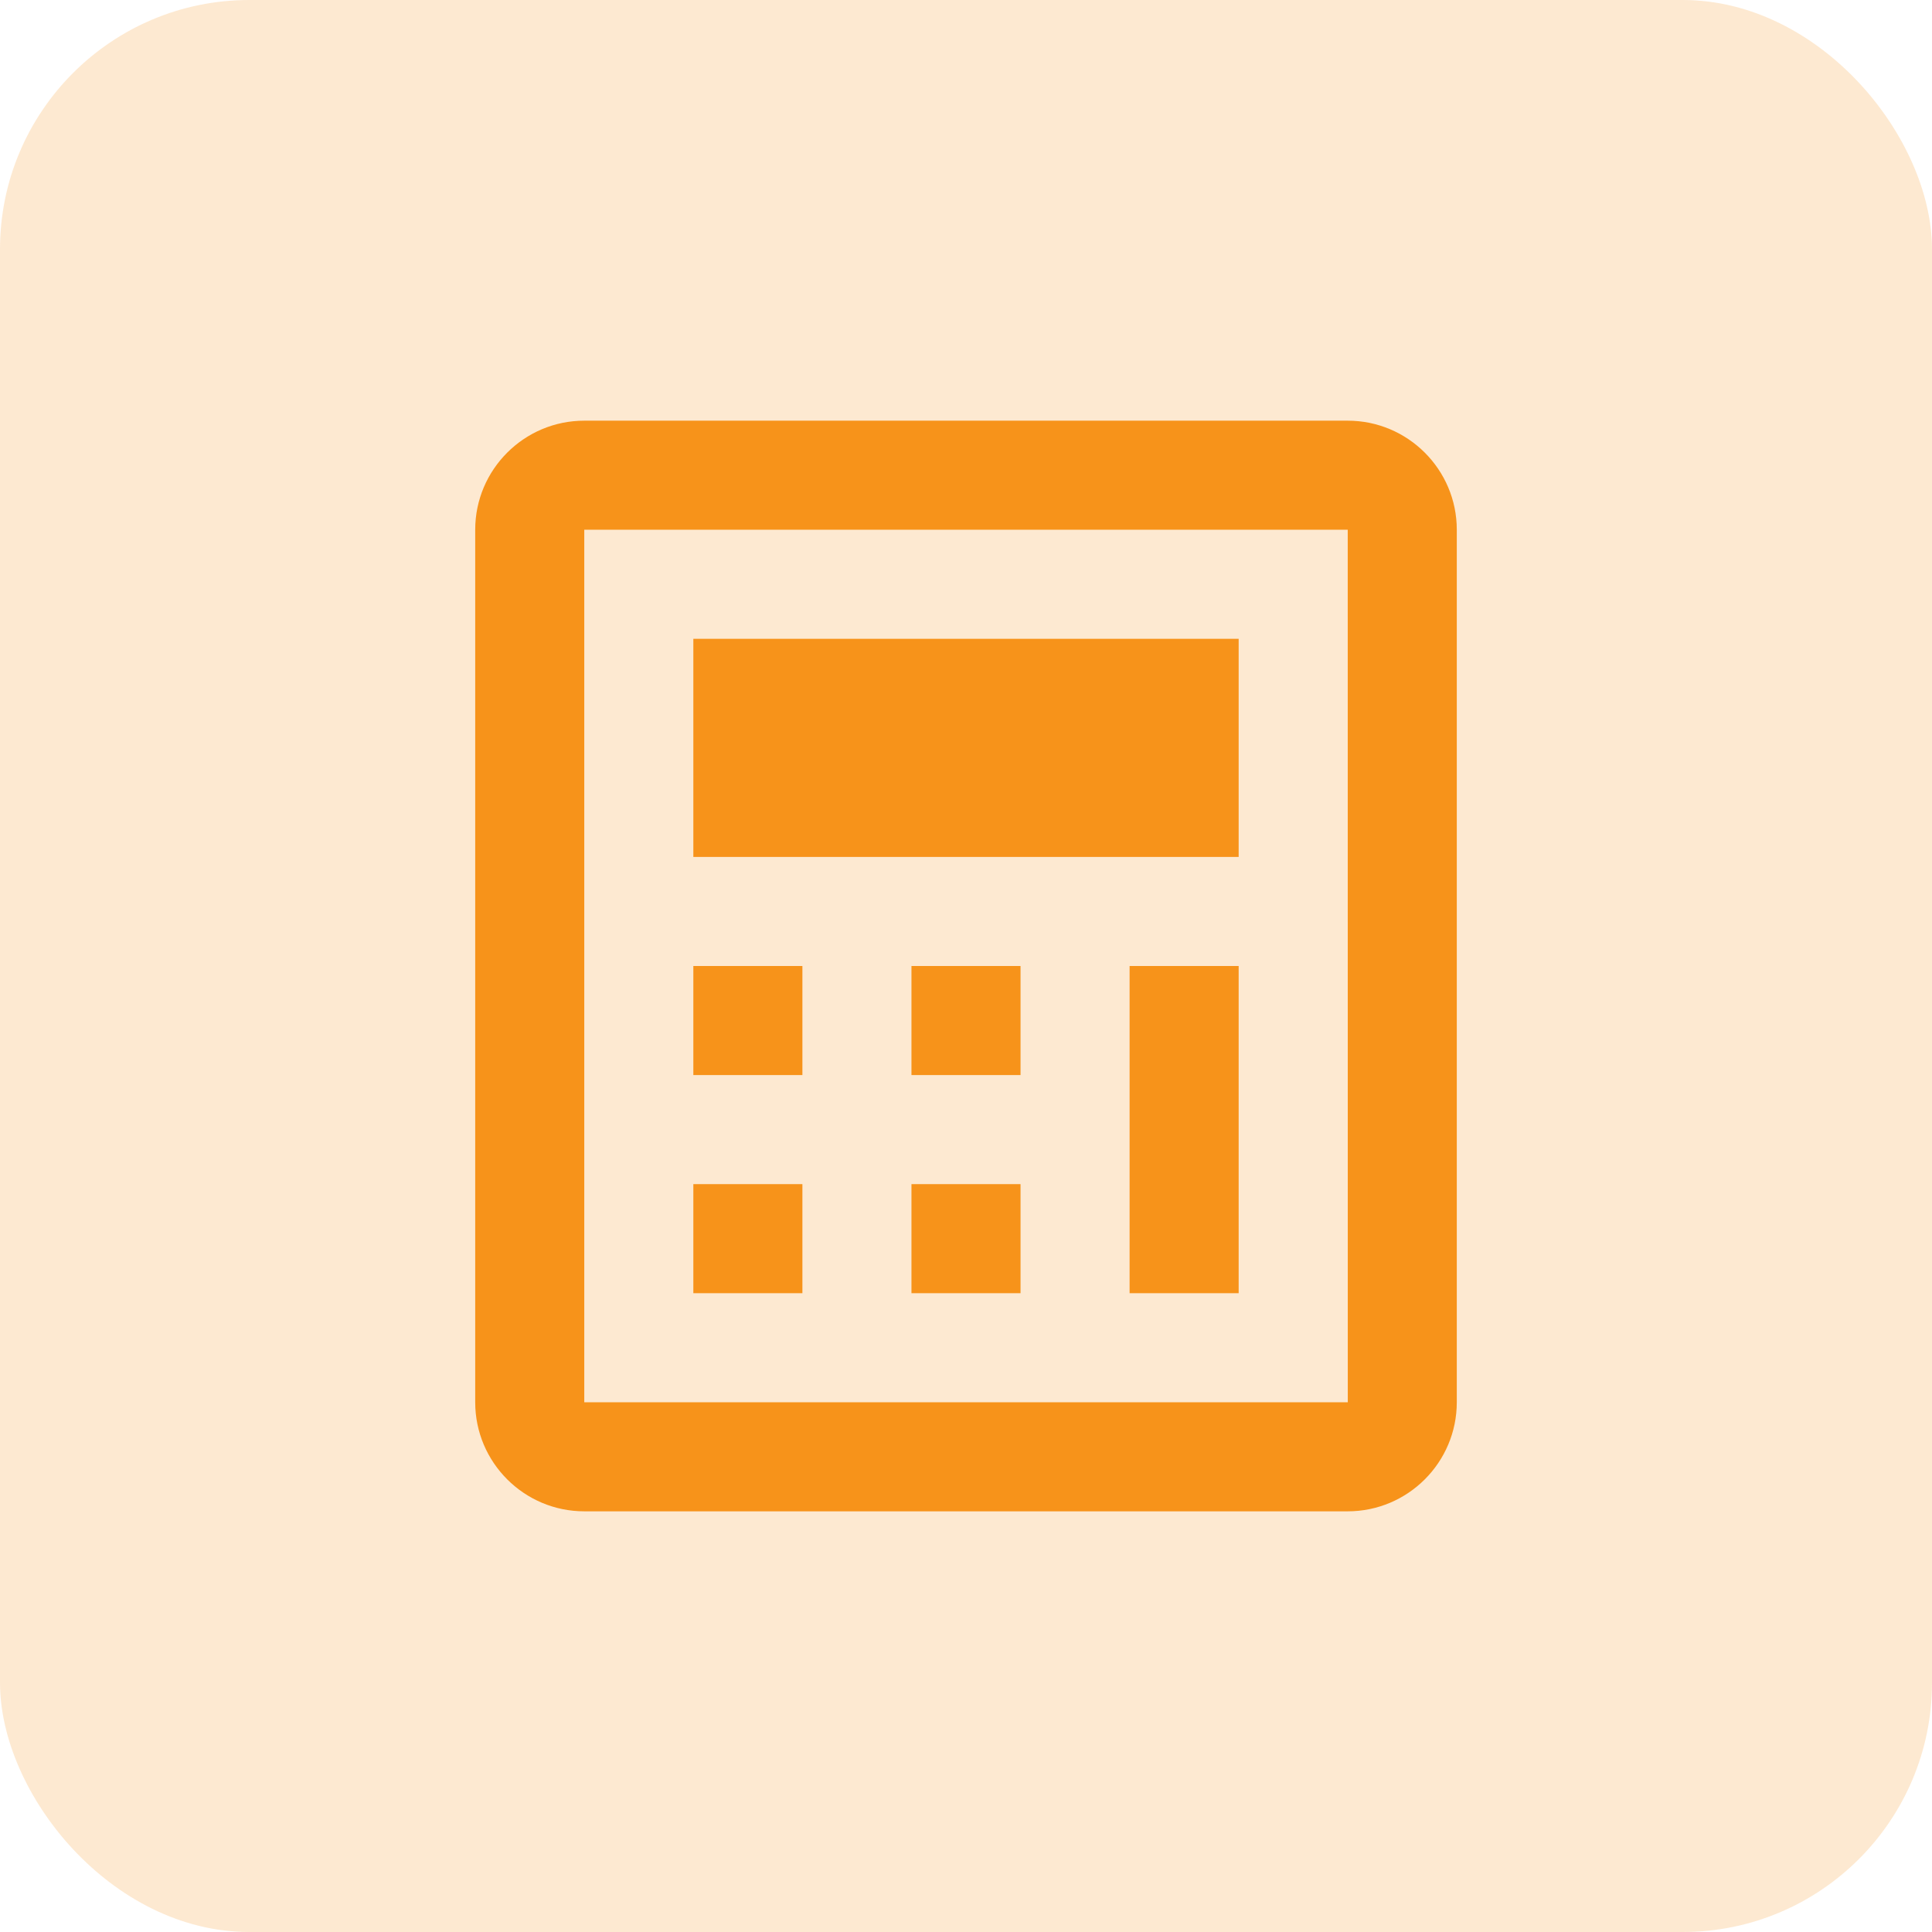 <svg xmlns="http://www.w3.org/2000/svg" width="31" height="31" viewBox="0 0 31 31" fill="none"><rect width="31" height="31" rx="4" fill="#F7931A" fill-opacity="0.2"></rect><path d="M21.625 6.75H9.375C8.41 6.75 7.625 7.535 7.625 8.5V22.5C7.625 23.465 8.41 24.25 9.375 24.25H21.625C22.59 24.25 23.375 23.465 23.375 22.5V8.5C23.375 7.535 22.59 6.75 21.625 6.75ZM9.375 22.5V8.5H21.625L21.626 22.5H9.375Z" fill="#F7931A"></path><path d="M11.125 15.5H12.875V17.25H11.125V15.5ZM11.125 19H12.875V20.75H11.125V19ZM14.625 15.5H16.375V17.25H14.625V15.5ZM11.125 10.25H19.875V13.75H11.125V10.25ZM14.625 19H16.375V20.75H14.625V19ZM18.125 15.5H19.875V20.75H18.125V15.5Z" fill="#F7931A"></path></svg>